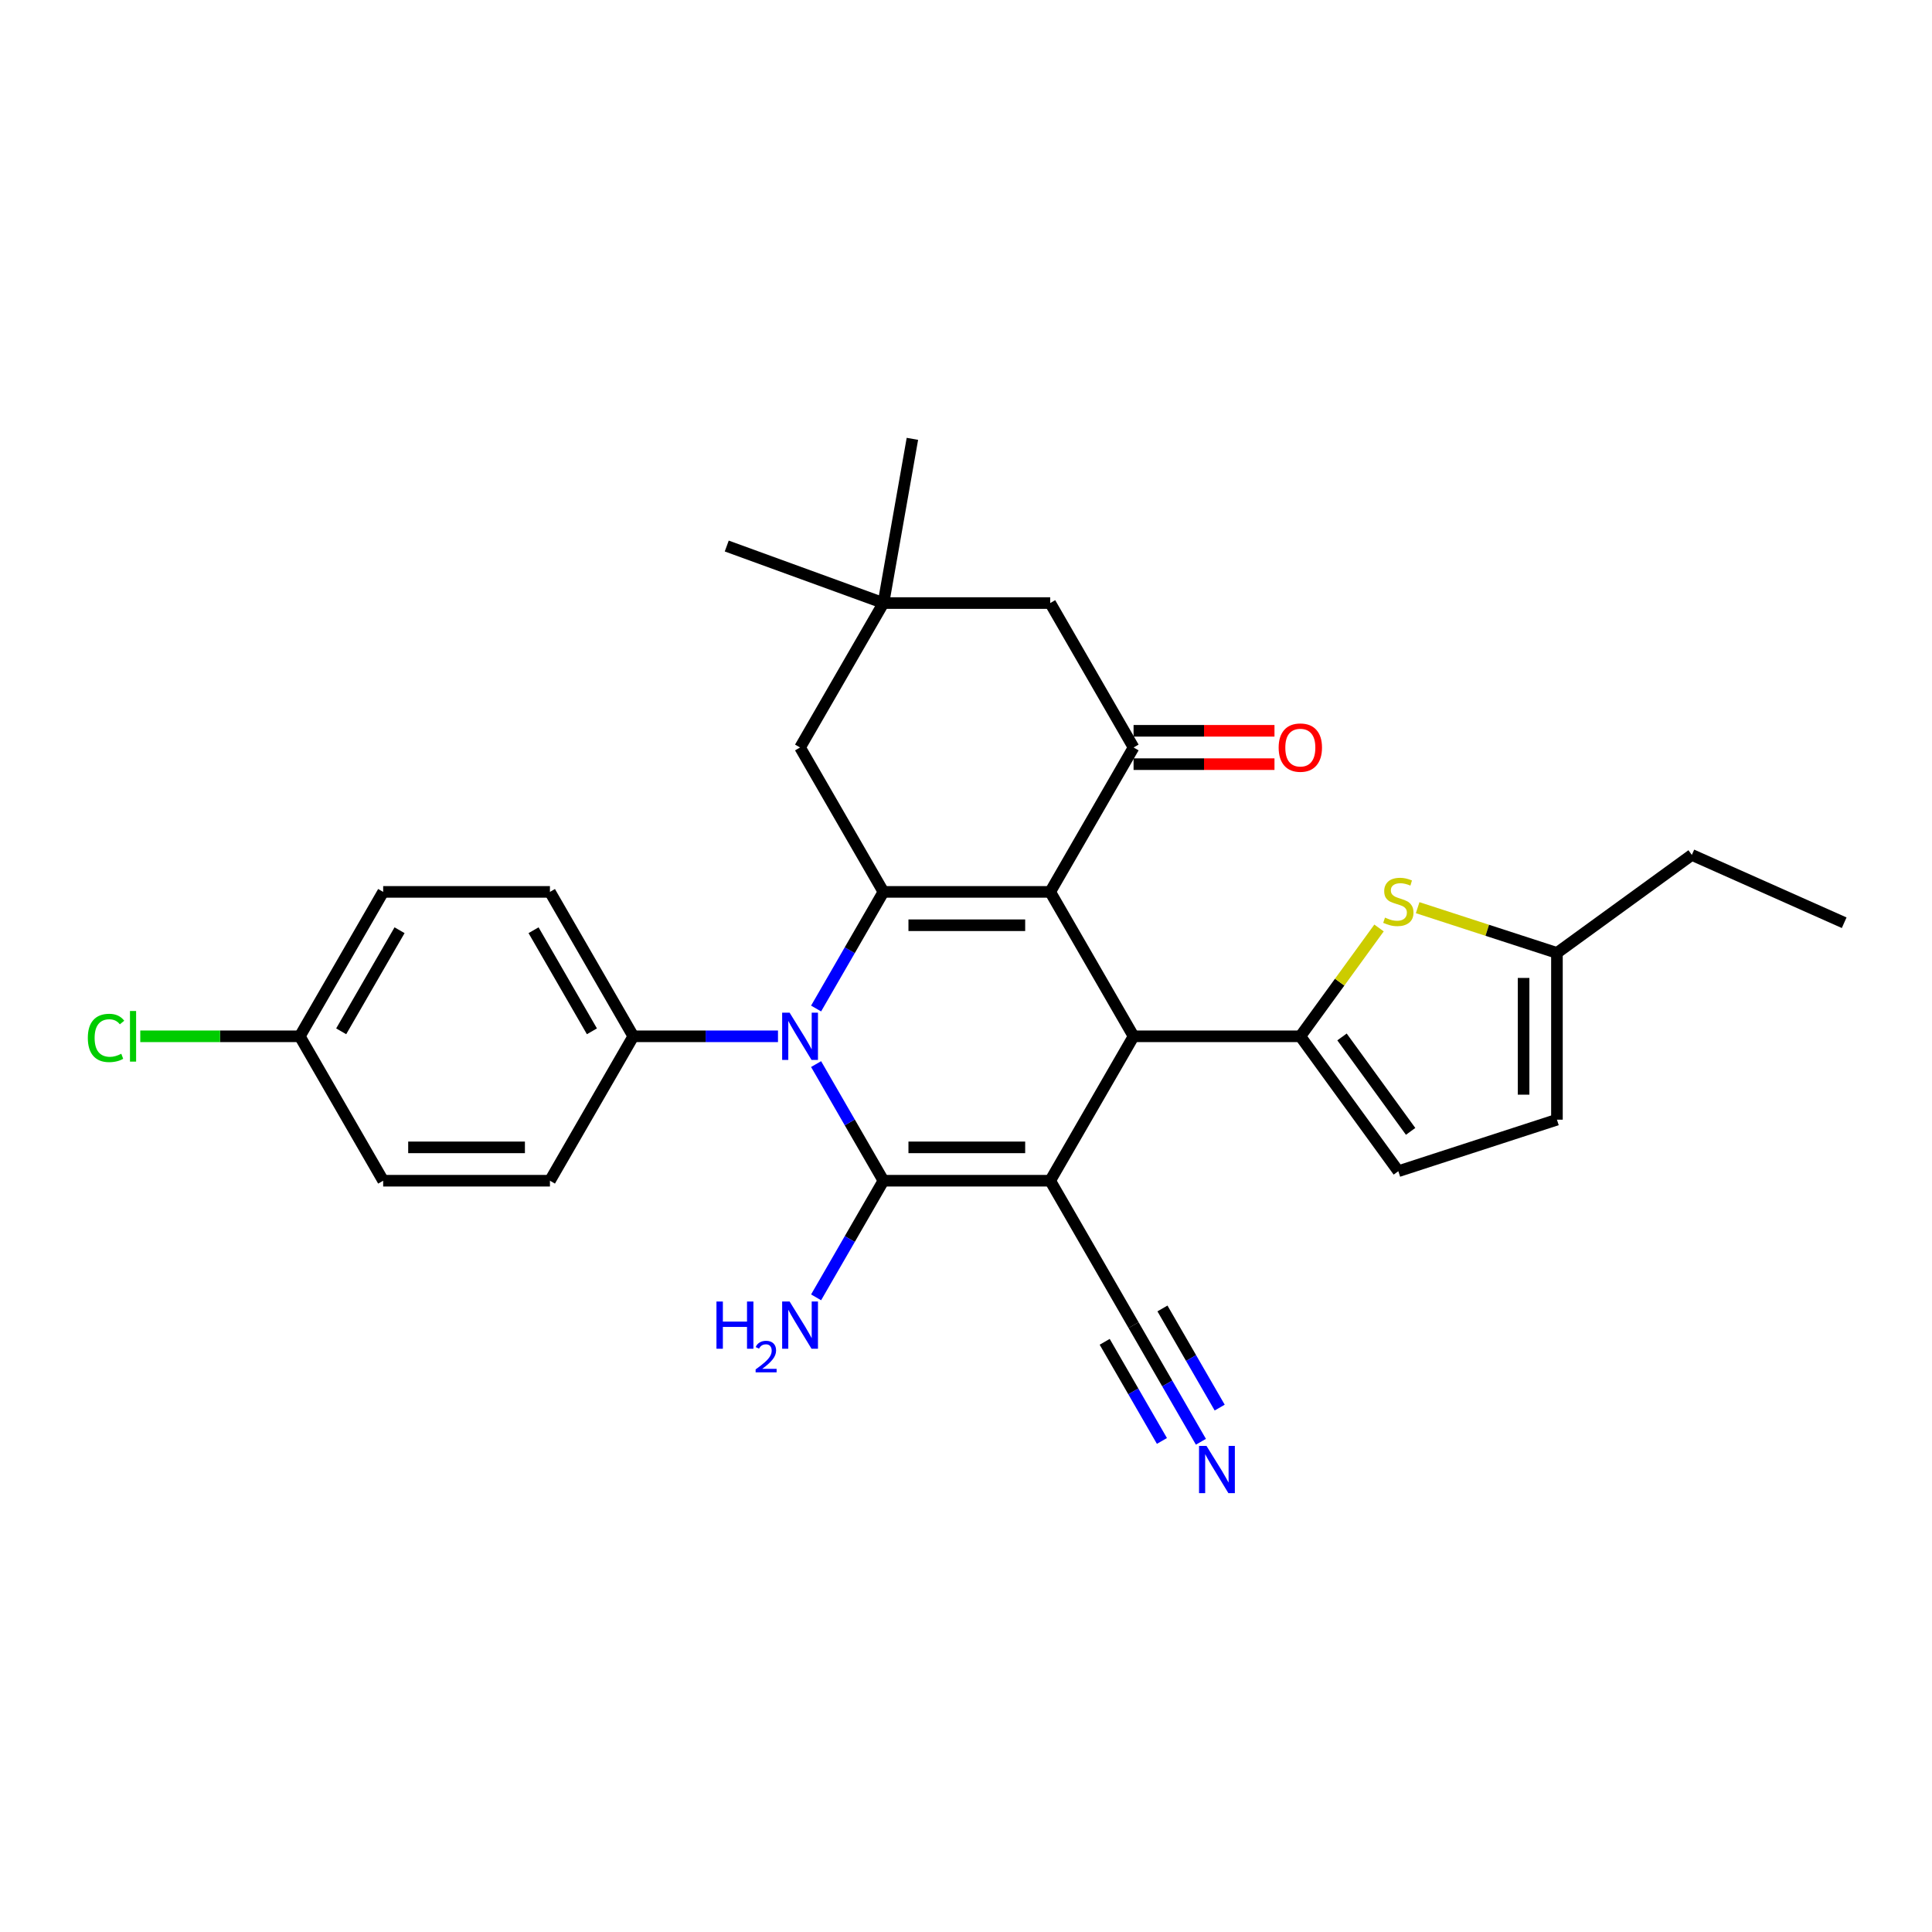 <?xml version='1.0' encoding='iso-8859-1'?>
<svg version='1.1' baseProfile='full'
              xmlns='http://www.w3.org/2000/svg'
                      xmlns:rdkit='http://www.rdkit.org/xml'
                      xmlns:xlink='http://www.w3.org/1999/xlink'
                  xml:space='preserve'
width='1000px' height='1000px' viewBox='0 0 1000 1000'>
<!-- END OF HEADER -->
<rect style='opacity:1.0;fill:#FFFFFF;stroke:none' width='1000' height='1000' x='0' y='0'> </rect>
<path class='bond-1' d='M 543.579,611.138 L 457.267,611.138' style='fill:none;fill-rule:evenodd;stroke:#000000;stroke-width:6px;stroke-linecap:butt;stroke-linejoin:miter;stroke-opacity:1' />
<path class='bond-1' d='M 530.632,593.876 L 470.214,593.876' style='fill:none;fill-rule:evenodd;stroke:#000000;stroke-width:6px;stroke-linecap:butt;stroke-linejoin:miter;stroke-opacity:1' />
<path class='bond-4' d='M 543.579,611.138 L 586.735,536.39' style='fill:none;fill-rule:evenodd;stroke:#000000;stroke-width:6px;stroke-linecap:butt;stroke-linejoin:miter;stroke-opacity:1' />
<path class='bond-8' d='M 543.579,611.138 L 586.735,685.886' style='fill:none;fill-rule:evenodd;stroke:#000000;stroke-width:6px;stroke-linecap:butt;stroke-linejoin:miter;stroke-opacity:1' />
<path class='bond-0' d='M 543.579,461.641 L 586.735,536.39' style='fill:none;fill-rule:evenodd;stroke:#000000;stroke-width:6px;stroke-linecap:butt;stroke-linejoin:miter;stroke-opacity:1' />
<path class='bond-3' d='M 543.579,461.641 L 457.267,461.641' style='fill:none;fill-rule:evenodd;stroke:#000000;stroke-width:6px;stroke-linecap:butt;stroke-linejoin:miter;stroke-opacity:1' />
<path class='bond-3' d='M 530.632,478.903 L 470.214,478.903' style='fill:none;fill-rule:evenodd;stroke:#000000;stroke-width:6px;stroke-linecap:butt;stroke-linejoin:miter;stroke-opacity:1' />
<path class='bond-6' d='M 543.579,461.641 L 586.735,386.893' style='fill:none;fill-rule:evenodd;stroke:#000000;stroke-width:6px;stroke-linecap:butt;stroke-linejoin:miter;stroke-opacity:1' />
<path class='bond-2' d='M 457.267,611.138 L 439.84,580.954' style='fill:none;fill-rule:evenodd;stroke:#000000;stroke-width:6px;stroke-linecap:butt;stroke-linejoin:miter;stroke-opacity:1' />
<path class='bond-2' d='M 439.84,580.954 L 422.413,550.769' style='fill:none;fill-rule:evenodd;stroke:#0000FF;stroke-width:6px;stroke-linecap:butt;stroke-linejoin:miter;stroke-opacity:1' />
<path class='bond-17' d='M 457.267,611.138 L 439.84,641.322' style='fill:none;fill-rule:evenodd;stroke:#000000;stroke-width:6px;stroke-linecap:butt;stroke-linejoin:miter;stroke-opacity:1' />
<path class='bond-17' d='M 439.84,641.322 L 422.413,671.507' style='fill:none;fill-rule:evenodd;stroke:#0000FF;stroke-width:6px;stroke-linecap:butt;stroke-linejoin:miter;stroke-opacity:1' />
<path class='bond-12' d='M 402.683,536.39 L 365.241,536.39' style='fill:none;fill-rule:evenodd;stroke:#0000FF;stroke-width:6px;stroke-linecap:butt;stroke-linejoin:miter;stroke-opacity:1' />
<path class='bond-12' d='M 365.241,536.39 L 327.799,536.39' style='fill:none;fill-rule:evenodd;stroke:#000000;stroke-width:6px;stroke-linecap:butt;stroke-linejoin:miter;stroke-opacity:1' />
<path class='bond-29' d='M 422.413,522.01 L 439.84,491.825' style='fill:none;fill-rule:evenodd;stroke:#0000FF;stroke-width:6px;stroke-linecap:butt;stroke-linejoin:miter;stroke-opacity:1' />
<path class='bond-29' d='M 439.84,491.825 L 457.267,461.641' style='fill:none;fill-rule:evenodd;stroke:#000000;stroke-width:6px;stroke-linecap:butt;stroke-linejoin:miter;stroke-opacity:1' />
<path class='bond-11' d='M 457.267,461.641 L 414.111,386.893' style='fill:none;fill-rule:evenodd;stroke:#000000;stroke-width:6px;stroke-linecap:butt;stroke-linejoin:miter;stroke-opacity:1' />
<path class='bond-5' d='M 586.735,536.39 L 673.047,536.39' style='fill:none;fill-rule:evenodd;stroke:#000000;stroke-width:6px;stroke-linecap:butt;stroke-linejoin:miter;stroke-opacity:1' />
<path class='bond-7' d='M 673.047,536.39 L 693.416,508.354' style='fill:none;fill-rule:evenodd;stroke:#000000;stroke-width:6px;stroke-linecap:butt;stroke-linejoin:miter;stroke-opacity:1' />
<path class='bond-7' d='M 693.416,508.354 L 713.785,480.318' style='fill:none;fill-rule:evenodd;stroke:#CCCC00;stroke-width:6px;stroke-linecap:butt;stroke-linejoin:miter;stroke-opacity:1' />
<path class='bond-9' d='M 673.047,536.39 L 723.78,606.217' style='fill:none;fill-rule:evenodd;stroke:#000000;stroke-width:6px;stroke-linecap:butt;stroke-linejoin:miter;stroke-opacity:1' />
<path class='bond-9' d='M 694.622,536.717 L 730.136,585.597' style='fill:none;fill-rule:evenodd;stroke:#000000;stroke-width:6px;stroke-linecap:butt;stroke-linejoin:miter;stroke-opacity:1' />
<path class='bond-15' d='M 586.735,386.893 L 543.579,312.144' style='fill:none;fill-rule:evenodd;stroke:#000000;stroke-width:6px;stroke-linecap:butt;stroke-linejoin:miter;stroke-opacity:1' />
<path class='bond-18' d='M 586.735,395.524 L 623.202,395.524' style='fill:none;fill-rule:evenodd;stroke:#000000;stroke-width:6px;stroke-linecap:butt;stroke-linejoin:miter;stroke-opacity:1' />
<path class='bond-18' d='M 623.202,395.524 L 659.669,395.524' style='fill:none;fill-rule:evenodd;stroke:#FF0000;stroke-width:6px;stroke-linecap:butt;stroke-linejoin:miter;stroke-opacity:1' />
<path class='bond-18' d='M 586.735,378.261 L 623.202,378.261' style='fill:none;fill-rule:evenodd;stroke:#000000;stroke-width:6px;stroke-linecap:butt;stroke-linejoin:miter;stroke-opacity:1' />
<path class='bond-18' d='M 623.202,378.261 L 659.669,378.261' style='fill:none;fill-rule:evenodd;stroke:#FF0000;stroke-width:6px;stroke-linecap:butt;stroke-linejoin:miter;stroke-opacity:1' />
<path class='bond-13' d='M 733.775,469.809 L 769.821,481.521' style='fill:none;fill-rule:evenodd;stroke:#CCCC00;stroke-width:6px;stroke-linecap:butt;stroke-linejoin:miter;stroke-opacity:1' />
<path class='bond-13' d='M 769.821,481.521 L 805.868,493.233' style='fill:none;fill-rule:evenodd;stroke:#000000;stroke-width:6px;stroke-linecap:butt;stroke-linejoin:miter;stroke-opacity:1' />
<path class='bond-10' d='M 586.735,685.886 L 604.162,716.071' style='fill:none;fill-rule:evenodd;stroke:#000000;stroke-width:6px;stroke-linecap:butt;stroke-linejoin:miter;stroke-opacity:1' />
<path class='bond-10' d='M 604.162,716.071 L 621.589,746.255' style='fill:none;fill-rule:evenodd;stroke:#0000FF;stroke-width:6px;stroke-linecap:butt;stroke-linejoin:miter;stroke-opacity:1' />
<path class='bond-10' d='M 571.785,694.518 L 586.598,720.174' style='fill:none;fill-rule:evenodd;stroke:#000000;stroke-width:6px;stroke-linecap:butt;stroke-linejoin:miter;stroke-opacity:1' />
<path class='bond-10' d='M 586.598,720.174 L 601.411,745.831' style='fill:none;fill-rule:evenodd;stroke:#0000FF;stroke-width:6px;stroke-linecap:butt;stroke-linejoin:miter;stroke-opacity:1' />
<path class='bond-10' d='M 601.685,677.255 L 616.497,702.912' style='fill:none;fill-rule:evenodd;stroke:#000000;stroke-width:6px;stroke-linecap:butt;stroke-linejoin:miter;stroke-opacity:1' />
<path class='bond-10' d='M 616.497,702.912 L 631.31,728.569' style='fill:none;fill-rule:evenodd;stroke:#0000FF;stroke-width:6px;stroke-linecap:butt;stroke-linejoin:miter;stroke-opacity:1' />
<path class='bond-16' d='M 723.78,606.217 L 805.868,579.546' style='fill:none;fill-rule:evenodd;stroke:#000000;stroke-width:6px;stroke-linecap:butt;stroke-linejoin:miter;stroke-opacity:1' />
<path class='bond-31' d='M 414.111,386.893 L 457.267,312.144' style='fill:none;fill-rule:evenodd;stroke:#000000;stroke-width:6px;stroke-linecap:butt;stroke-linejoin:miter;stroke-opacity:1' />
<path class='bond-19' d='M 327.799,536.39 L 284.643,461.641' style='fill:none;fill-rule:evenodd;stroke:#000000;stroke-width:6px;stroke-linecap:butt;stroke-linejoin:miter;stroke-opacity:1' />
<path class='bond-19' d='M 306.376,533.808 L 276.166,481.485' style='fill:none;fill-rule:evenodd;stroke:#000000;stroke-width:6px;stroke-linecap:butt;stroke-linejoin:miter;stroke-opacity:1' />
<path class='bond-20' d='M 327.799,536.39 L 284.643,611.138' style='fill:none;fill-rule:evenodd;stroke:#000000;stroke-width:6px;stroke-linecap:butt;stroke-linejoin:miter;stroke-opacity:1' />
<path class='bond-27' d='M 805.868,493.233 L 875.695,442.501' style='fill:none;fill-rule:evenodd;stroke:#000000;stroke-width:6px;stroke-linecap:butt;stroke-linejoin:miter;stroke-opacity:1' />
<path class='bond-30' d='M 805.868,493.233 L 805.868,579.546' style='fill:none;fill-rule:evenodd;stroke:#000000;stroke-width:6px;stroke-linecap:butt;stroke-linejoin:miter;stroke-opacity:1' />
<path class='bond-30' d='M 788.605,506.18 L 788.605,566.599' style='fill:none;fill-rule:evenodd;stroke:#000000;stroke-width:6px;stroke-linecap:butt;stroke-linejoin:miter;stroke-opacity:1' />
<path class='bond-14' d='M 457.267,312.144 L 543.579,312.144' style='fill:none;fill-rule:evenodd;stroke:#000000;stroke-width:6px;stroke-linecap:butt;stroke-linejoin:miter;stroke-opacity:1' />
<path class='bond-25' d='M 457.267,312.144 L 376.16,282.624' style='fill:none;fill-rule:evenodd;stroke:#000000;stroke-width:6px;stroke-linecap:butt;stroke-linejoin:miter;stroke-opacity:1' />
<path class='bond-26' d='M 457.267,312.144 L 472.255,227.143' style='fill:none;fill-rule:evenodd;stroke:#000000;stroke-width:6px;stroke-linecap:butt;stroke-linejoin:miter;stroke-opacity:1' />
<path class='bond-23' d='M 284.643,461.641 L 198.33,461.641' style='fill:none;fill-rule:evenodd;stroke:#000000;stroke-width:6px;stroke-linecap:butt;stroke-linejoin:miter;stroke-opacity:1' />
<path class='bond-22' d='M 284.643,611.138 L 198.33,611.138' style='fill:none;fill-rule:evenodd;stroke:#000000;stroke-width:6px;stroke-linecap:butt;stroke-linejoin:miter;stroke-opacity:1' />
<path class='bond-22' d='M 271.696,593.876 L 211.277,593.876' style='fill:none;fill-rule:evenodd;stroke:#000000;stroke-width:6px;stroke-linecap:butt;stroke-linejoin:miter;stroke-opacity:1' />
<path class='bond-21' d='M 155.174,536.39 L 198.33,611.138' style='fill:none;fill-rule:evenodd;stroke:#000000;stroke-width:6px;stroke-linecap:butt;stroke-linejoin:miter;stroke-opacity:1' />
<path class='bond-24' d='M 155.174,536.39 L 113.891,536.39' style='fill:none;fill-rule:evenodd;stroke:#000000;stroke-width:6px;stroke-linecap:butt;stroke-linejoin:miter;stroke-opacity:1' />
<path class='bond-24' d='M 113.891,536.39 L 72.608,536.39' style='fill:none;fill-rule:evenodd;stroke:#00CC00;stroke-width:6px;stroke-linecap:butt;stroke-linejoin:miter;stroke-opacity:1' />
<path class='bond-32' d='M 155.174,536.39 L 198.33,461.641' style='fill:none;fill-rule:evenodd;stroke:#000000;stroke-width:6px;stroke-linecap:butt;stroke-linejoin:miter;stroke-opacity:1' />
<path class='bond-32' d='M 176.598,533.808 L 206.807,481.485' style='fill:none;fill-rule:evenodd;stroke:#000000;stroke-width:6px;stroke-linecap:butt;stroke-linejoin:miter;stroke-opacity:1' />
<path class='bond-28' d='M 875.695,442.501 L 954.545,477.607' style='fill:none;fill-rule:evenodd;stroke:#000000;stroke-width:6px;stroke-linecap:butt;stroke-linejoin:miter;stroke-opacity:1' />
<path  class='atom-3' d='M 408.708 524.168
L 416.717 537.115
Q 417.511 538.392, 418.789 540.705
Q 420.066 543.018, 420.135 543.156
L 420.135 524.168
L 423.381 524.168
L 423.381 548.611
L 420.032 548.611
L 411.435 534.456
Q 410.434 532.799, 409.364 530.9
Q 408.328 529.001, 408.017 528.414
L 408.017 548.611
L 404.841 548.611
L 404.841 524.168
L 408.708 524.168
' fill='#0000FF'/>
<path  class='atom-8' d='M 716.875 474.951
Q 717.151 475.055, 718.29 475.538
Q 719.43 476.021, 720.673 476.332
Q 721.95 476.608, 723.193 476.608
Q 725.506 476.608, 726.853 475.504
Q 728.199 474.364, 728.199 472.396
Q 728.199 471.05, 727.509 470.221
Q 726.853 469.393, 725.817 468.944
Q 724.781 468.495, 723.055 467.977
Q 720.88 467.321, 719.568 466.7
Q 718.29 466.078, 717.358 464.766
Q 716.461 463.454, 716.461 461.245
Q 716.461 458.172, 718.532 456.273
Q 720.638 454.374, 724.781 454.374
Q 727.612 454.374, 730.823 455.721
L 730.029 458.379
Q 727.094 457.171, 724.885 457.171
Q 722.502 457.171, 721.19 458.172
Q 719.879 459.139, 719.913 460.83
Q 719.913 462.142, 720.569 462.936
Q 721.26 463.731, 722.226 464.179
Q 723.227 464.628, 724.885 465.146
Q 727.094 465.837, 728.406 466.527
Q 729.718 467.218, 730.65 468.633
Q 731.617 470.014, 731.617 472.396
Q 731.617 475.78, 729.338 477.61
Q 727.094 479.405, 723.331 479.405
Q 721.156 479.405, 719.499 478.921
Q 717.876 478.473, 715.943 477.679
L 716.875 474.951
' fill='#CCCC00'/>
<path  class='atom-11' d='M 624.488 748.413
L 632.497 761.36
Q 633.292 762.637, 634.569 764.95
Q 635.846 767.264, 635.915 767.402
L 635.915 748.413
L 639.161 748.413
L 639.161 772.857
L 635.812 772.857
L 627.215 758.701
Q 626.214 757.044, 625.144 755.145
Q 624.108 753.247, 623.797 752.66
L 623.797 772.857
L 620.621 772.857
L 620.621 748.413
L 624.488 748.413
' fill='#0000FF'/>
<path  class='atom-18' d='M 370.84 673.665
L 374.154 673.665
L 374.154 684.057
L 386.652 684.057
L 386.652 673.665
L 389.967 673.665
L 389.967 698.108
L 386.652 698.108
L 386.652 686.819
L 374.154 686.819
L 374.154 698.108
L 370.84 698.108
L 370.84 673.665
' fill='#0000FF'/>
<path  class='atom-18' d='M 391.152 697.251
Q 391.744 695.724, 393.157 694.881
Q 394.57 694.015, 396.529 694.015
Q 398.967 694.015, 400.335 695.337
Q 401.702 696.658, 401.702 699.005
Q 401.702 701.398, 399.924 703.631
Q 398.17 705.864, 394.524 708.507
L 401.975 708.507
L 401.975 710.33
L 391.106 710.33
L 391.106 708.803
Q 394.114 706.661, 395.891 705.066
Q 397.691 703.471, 398.557 702.036
Q 399.423 700.6, 399.423 699.119
Q 399.423 697.57, 398.648 696.704
Q 397.874 695.838, 396.529 695.838
Q 395.23 695.838, 394.365 696.362
Q 393.499 696.886, 392.883 698.048
L 391.152 697.251
' fill='#0000FF'/>
<path  class='atom-18' d='M 408.708 673.665
L 416.717 686.611
Q 417.511 687.889, 418.789 690.202
Q 420.066 692.515, 420.135 692.653
L 420.135 673.665
L 423.381 673.665
L 423.381 698.108
L 420.032 698.108
L 411.435 683.953
Q 410.434 682.296, 409.364 680.397
Q 408.328 678.498, 408.017 677.911
L 408.017 698.108
L 404.841 698.108
L 404.841 673.665
L 408.708 673.665
' fill='#0000FF'/>
<path  class='atom-19' d='M 661.826 386.962
Q 661.826 381.092, 664.726 377.813
Q 667.626 374.533, 673.047 374.533
Q 678.467 374.533, 681.367 377.813
Q 684.267 381.092, 684.267 386.962
Q 684.267 392.9, 681.333 396.283
Q 678.398 399.632, 673.047 399.632
Q 667.661 399.632, 664.726 396.283
Q 661.826 392.934, 661.826 386.962
M 673.047 396.87
Q 676.776 396.87, 678.778 394.384
Q 680.815 391.864, 680.815 386.962
Q 680.815 382.163, 678.778 379.746
Q 676.776 377.295, 673.047 377.295
Q 669.318 377.295, 667.281 379.711
Q 665.279 382.128, 665.279 386.962
Q 665.279 391.899, 667.281 394.384
Q 669.318 396.87, 673.047 396.87
' fill='#FF0000'/>
<path  class='atom-25' d='M 45.455 537.235
Q 45.455 531.159, 48.286 527.983
Q 51.151 524.772, 56.572 524.772
Q 61.612 524.772, 64.305 528.328
L 62.026 530.192
Q 60.059 527.603, 56.572 527.603
Q 52.877 527.603, 50.91 530.089
Q 48.976 532.54, 48.976 537.235
Q 48.976 542.069, 50.978 544.555
Q 53.016 547.04, 56.951 547.04
Q 59.644 547.04, 62.786 545.418
L 63.753 548.007
Q 62.475 548.836, 60.542 549.319
Q 58.608 549.802, 56.468 549.802
Q 51.151 549.802, 48.286 546.557
Q 45.455 543.312, 45.455 537.235
' fill='#00CC00'/>
<path  class='atom-25' d='M 67.274 523.287
L 70.451 523.287
L 70.451 549.492
L 67.274 549.492
L 67.274 523.287
' fill='#00CC00'/>
</svg>
